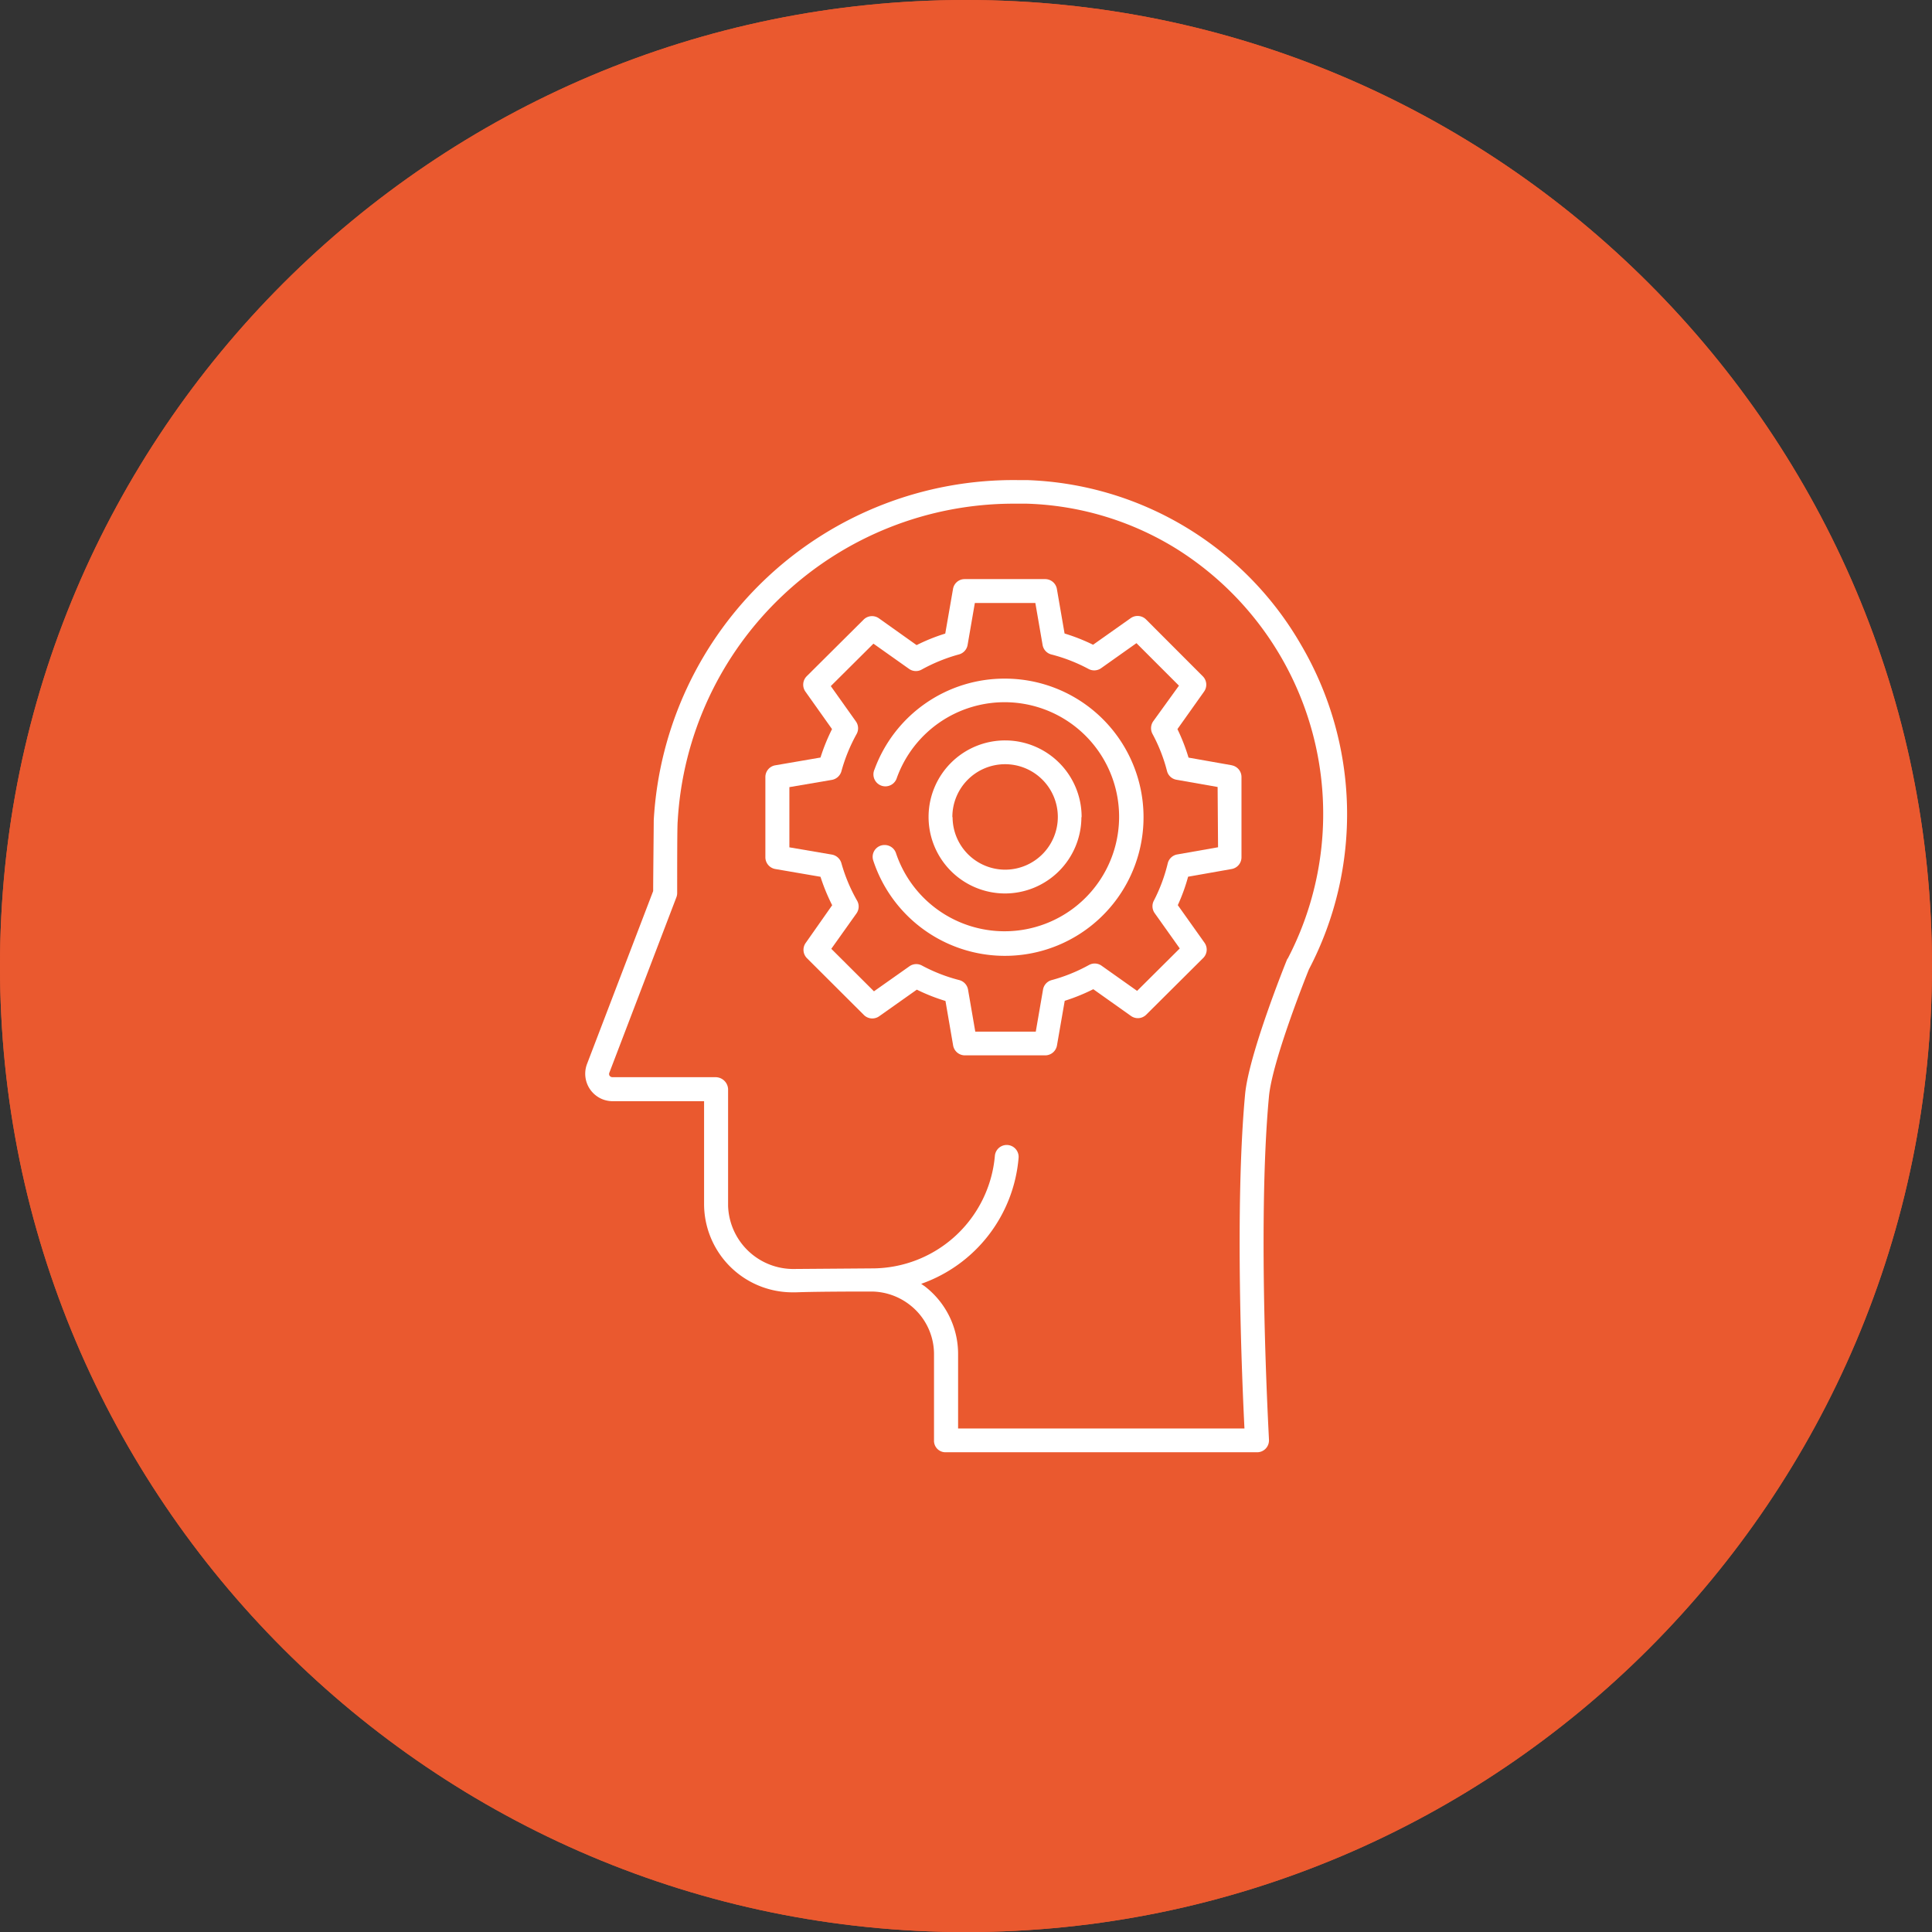 <svg xmlns="http://www.w3.org/2000/svg" viewBox="0 0 266.36 266.37"><rect x="0" y="0" width="266.36" height="266.37" fill="#333333" stroke="none"/><defs><style>.cls-1{fill:#ea592f;}.cls-2{fill:#fff;}</style></defs><g id="Layer_2" data-name="Layer 2"><g id="Layer_1-2" data-name="Layer 1"><path class="cls-1" d="M133.18,266.37C59.74,266.37,0,206.62,0,133.19S59.74,0,133.18,0,266.36,59.75,266.36,133.19,206.62,266.37,133.18,266.37Z"></path><path class="cls-1" d="M266.36,133.19c0,73.43-59.74,133.18-133.18,133.18S0,206.62,0,133.19,59.74,0,133.18,0,266.36,59.75,266.36,133.19Z"></path><path class="cls-2" d="M141.6,66.19h0l-1.26,0a49.67,49.67,0,0,0-50.21,46.9c0,.83-.08,8-.08,9.76l-9.12,23.84a3.79,3.79,0,0,0,2.18,4.88,3.89,3.89,0,0,0,1.35.25H97.07V165.9a12.19,12.19,0,0,0,12.08,12.27h.54c.28,0,2-.11,10.47-.11h0a8.69,8.69,0,0,1,5.27,1.84,8.59,8.59,0,0,1,3.34,6.78v11.9a1.58,1.58,0,0,0,1.54,1.64h43a1.63,1.63,0,0,0,1.64-1.64v-.09c0-.3-1.67-29.49,0-47.34.46-4.86,5.09-16.48,5.51-17.51a46.12,46.12,0,0,0-1.07-44.71A45.36,45.36,0,0,0,141.6,66.19Zm35.89,66-.07.15c-.21.52-5.24,13-5.76,18.51-1.45,15.55-.42,39.49-.09,46.09H132.09V186.67a11.76,11.76,0,0,0-4.61-9.34L127,177a20.19,20.19,0,0,0,13.43-17.37,1.64,1.64,0,1,0-3.27-.27,17,17,0,0,1-16.89,15.51h-.06l-10.62.08a9,9,0,0,1-9.21-8.7c0-.11,0-.22,0-.32V150.14a1.73,1.73,0,0,0-1.74-1.63H84.44a.49.49,0,0,1-.41-.22.48.48,0,0,1,0-.45l9.22-24.13a1.62,1.62,0,0,0,.11-.58c0-3.64,0-9.27.07-9.88a46.4,46.4,0,0,1,46.36-43.81l1.76,0a41.54,41.54,0,0,1,20.74,6.28,43.13,43.13,0,0,1,15.25,56.43Z"></path><path class="cls-2" d="M169.86,105.51l-6-1.06a26.42,26.42,0,0,0-1.53-3.93L166,95.35a1.64,1.64,0,0,0-.18-2.12L158,85.4a1.65,1.65,0,0,0-2.11-.18l-5.19,3.67a26.09,26.09,0,0,0-3.93-1.55l-1.06-6.14a1.64,1.64,0,0,0-1.62-1.36H133a1.62,1.62,0,0,0-1.61,1.36l-1.07,6.15a25.47,25.47,0,0,0-3.95,1.59l-5.19-3.69a1.64,1.64,0,0,0-2.11.17l-7.85,7.81a1.65,1.65,0,0,0-.18,2.12l3.67,5.17a26.59,26.59,0,0,0-1.59,3.92l-6.23,1.07a1.64,1.64,0,0,0-1.37,1.62v11.06a1.65,1.65,0,0,0,1.37,1.62l6.23,1.07a26.69,26.69,0,0,0,1.61,3.92L111.08,130a1.63,1.63,0,0,0,.18,2.11l7.84,7.82a1.64,1.64,0,0,0,2.11.18l5.19-3.67a25.74,25.74,0,0,0,3.95,1.56l1.06,6.16A1.65,1.65,0,0,0,133,145.5h11.1a1.65,1.65,0,0,0,1.62-1.36l1.07-6.16a26.87,26.87,0,0,0,3.94-1.6l5.2,3.69a1.63,1.63,0,0,0,2.1-.18l7.85-7.81a1.63,1.63,0,0,0,.18-2.11l-3.68-5.18a25.16,25.16,0,0,0,1.42-3.92l6-1.06a1.64,1.64,0,0,0,1.36-1.62V107.13a1.64,1.64,0,0,0-1.35-1.62Zm-1.93,11.3-5.68,1A1.64,1.64,0,0,0,161,119a22.71,22.71,0,0,1-1.9,5.13,1.65,1.65,0,0,0,.09,1.76l3.46,4.87-5.88,5.85-4.9-3.47a1.63,1.63,0,0,0-1.75-.09,23,23,0,0,1-5.15,2.08,1.63,1.63,0,0,0-1.17,1.3l-1,5.8h-8.34l-1-5.8a1.65,1.65,0,0,0-1.18-1.3,22.84,22.84,0,0,1-5.15-2,1.63,1.63,0,0,0-1.75.09l-4.89,3.45-5.88-5.86,3.47-4.88a1.63,1.63,0,0,0,.09-1.75A22.91,22.91,0,0,1,116,119a1.67,1.67,0,0,0-1.31-1.18l-5.86-1v-8.3l5.86-1a1.67,1.67,0,0,0,1.31-1.18,23.33,23.33,0,0,1,2.09-5.13,1.63,1.63,0,0,0-.09-1.75l-3.46-4.87,5.88-5.85,4.9,3.47a1.63,1.63,0,0,0,1.75.1,23.48,23.48,0,0,1,5.15-2.09,1.64,1.64,0,0,0,1.18-1.3l1-5.79h8.34l1,5.79a1.64,1.64,0,0,0,1.17,1.3,22.84,22.84,0,0,1,5.15,2,1.65,1.65,0,0,0,1.75-.1l4.87-3.45,5.86,5.86L159,99.43a1.67,1.67,0,0,0-.1,1.77,22.45,22.45,0,0,1,2,5.13,1.63,1.63,0,0,0,1.29,1.17l5.68,1Z"></path><path class="cls-2" d="M149.12,112.66a10.55,10.55,0,1,0-10.58,10.52h0a10.54,10.54,0,0,0,10.55-10.52Zm-17.82,0a7.27,7.27,0,1,1,7.3,7.24h0a7.26,7.26,0,0,1-7.27-7.24Z"></path><path class="cls-2" d="M138.57,93.56a19.08,19.08,0,0,0-18,12.51,1.65,1.65,0,1,0,3.08,1.16,15.79,15.79,0,1,1-.13,10.37,1.64,1.64,0,0,0-1.56-1.1h0a1.63,1.63,0,0,0-1.65,1.63,1.69,1.69,0,0,0,.08.5,19.11,19.11,0,1,0,18.14-25.07Z"></path></g></g></svg>